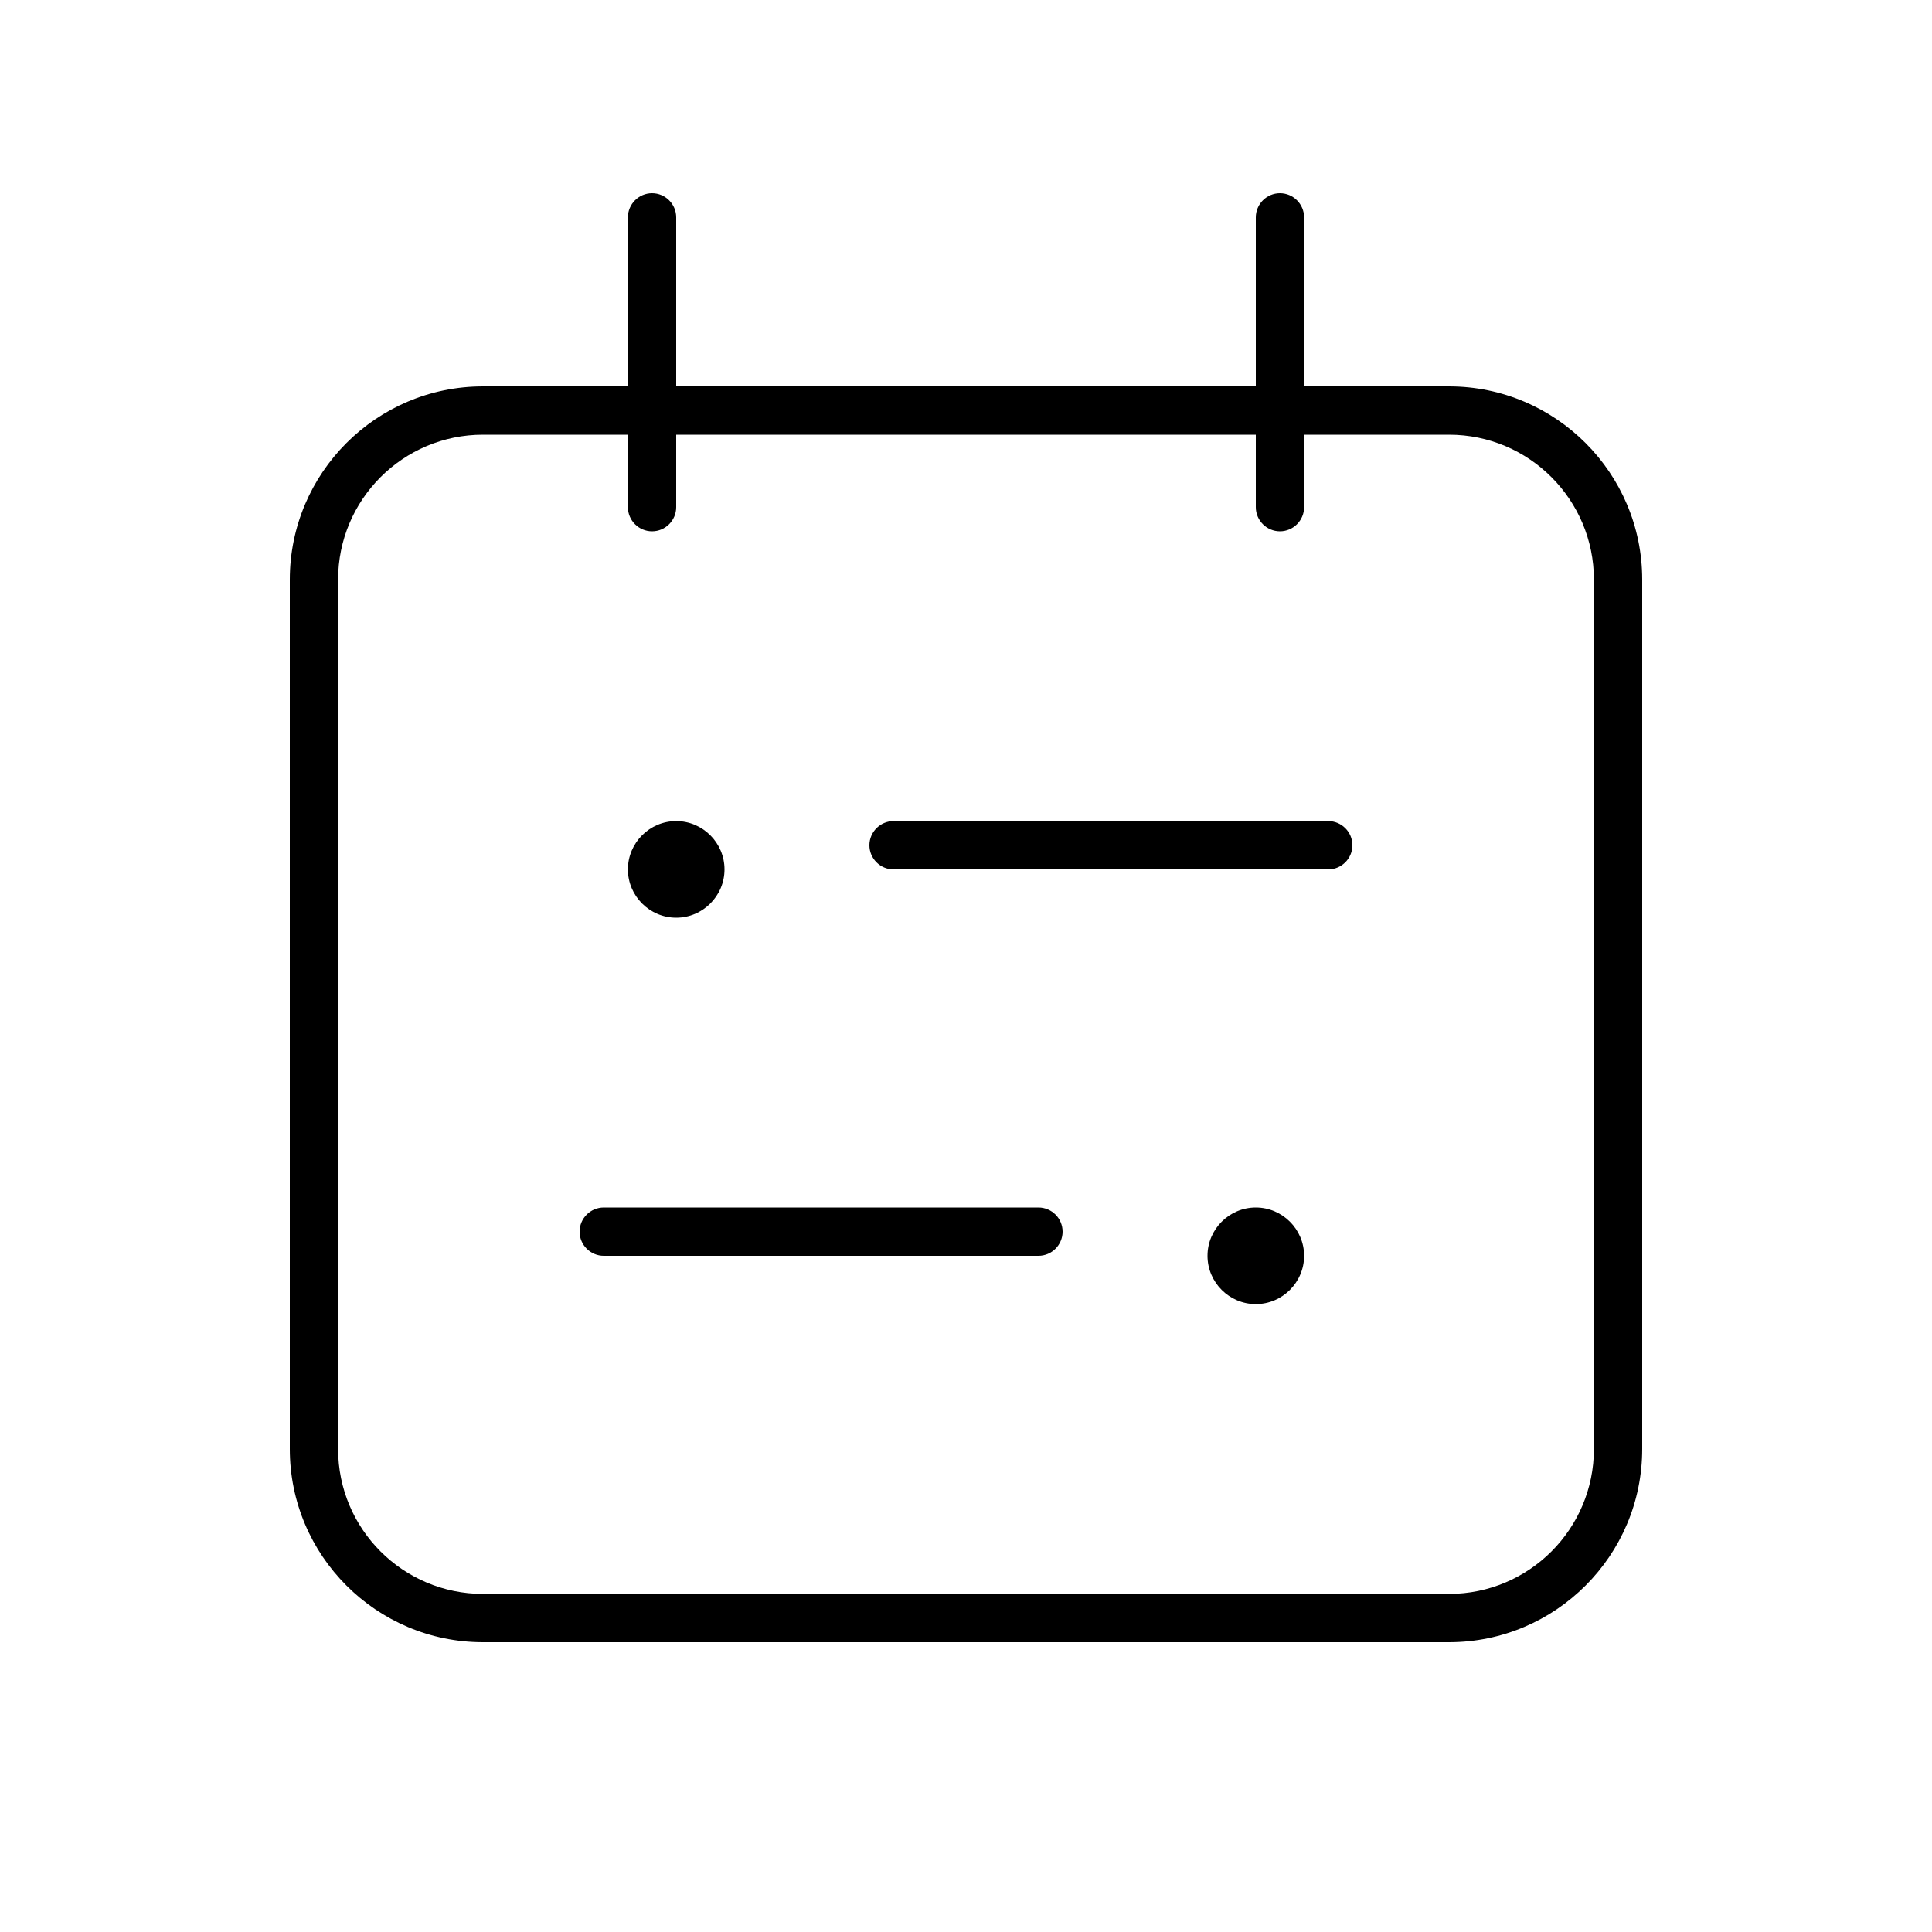 <svg xmlns="http://www.w3.org/2000/svg" viewBox="0 0 640 640"><!--! Font Awesome Pro 7.1.0 by @fontawesome - https://fontawesome.com License - https://fontawesome.com/license (Commercial License) Copyright 2025 Fonticons, Inc. --><path fill="currentColor" d="M224 72C224 67.6 220.4 64 216 64C211.6 64 208 67.6 208 72L208 128L160 128C124.7 128 96 156.7 96 192L96 480C96 515.3 124.7 544 160 544L480 544C515.3 544 544 515.3 544 480L544 192C544 156.7 515.3 128 480 128L432 128L432 72C432 67.6 428.4 64 424 64C419.6 64 416 67.6 416 72L416 128L224 128L224 72zM208 144L208 168C208 172.4 211.6 176 216 176C220.4 176 224 172.4 224 168L224 144L416 144L416 168C416 172.4 419.6 176 424 176C428.4 176 432 172.4 432 168L432 144L480 144C506.5 144 528 165.5 528 192L528 480C528 506.5 506.5 528 480 528L160 528C133.5 528 112 506.5 112 480L112 192C112 165.5 133.5 144 160 144L208 144zM208 288C208 296.8 215.2 304 224 304C232.8 304 240 296.8 240 288C240 279.2 232.8 272 224 272C215.2 272 208 279.2 208 288zM416 400C407.2 400 400 407.2 400 416C400 424.8 407.2 432 416 432C424.8 432 432 424.8 432 416C432 407.2 424.8 400 416 400zM288 280C288 284.4 291.6 288 296 288L440 288C444.4 288 448 284.4 448 280C448 275.6 444.4 272 440 272L296 272C291.6 272 288 275.6 288 280zM344 400L200 400C195.6 400 192 403.6 192 408C192 412.4 195.6 416 200 416L344 416C348.4 416 352 412.4 352 408C352 403.6 348.4 400 344 400z"/></svg>